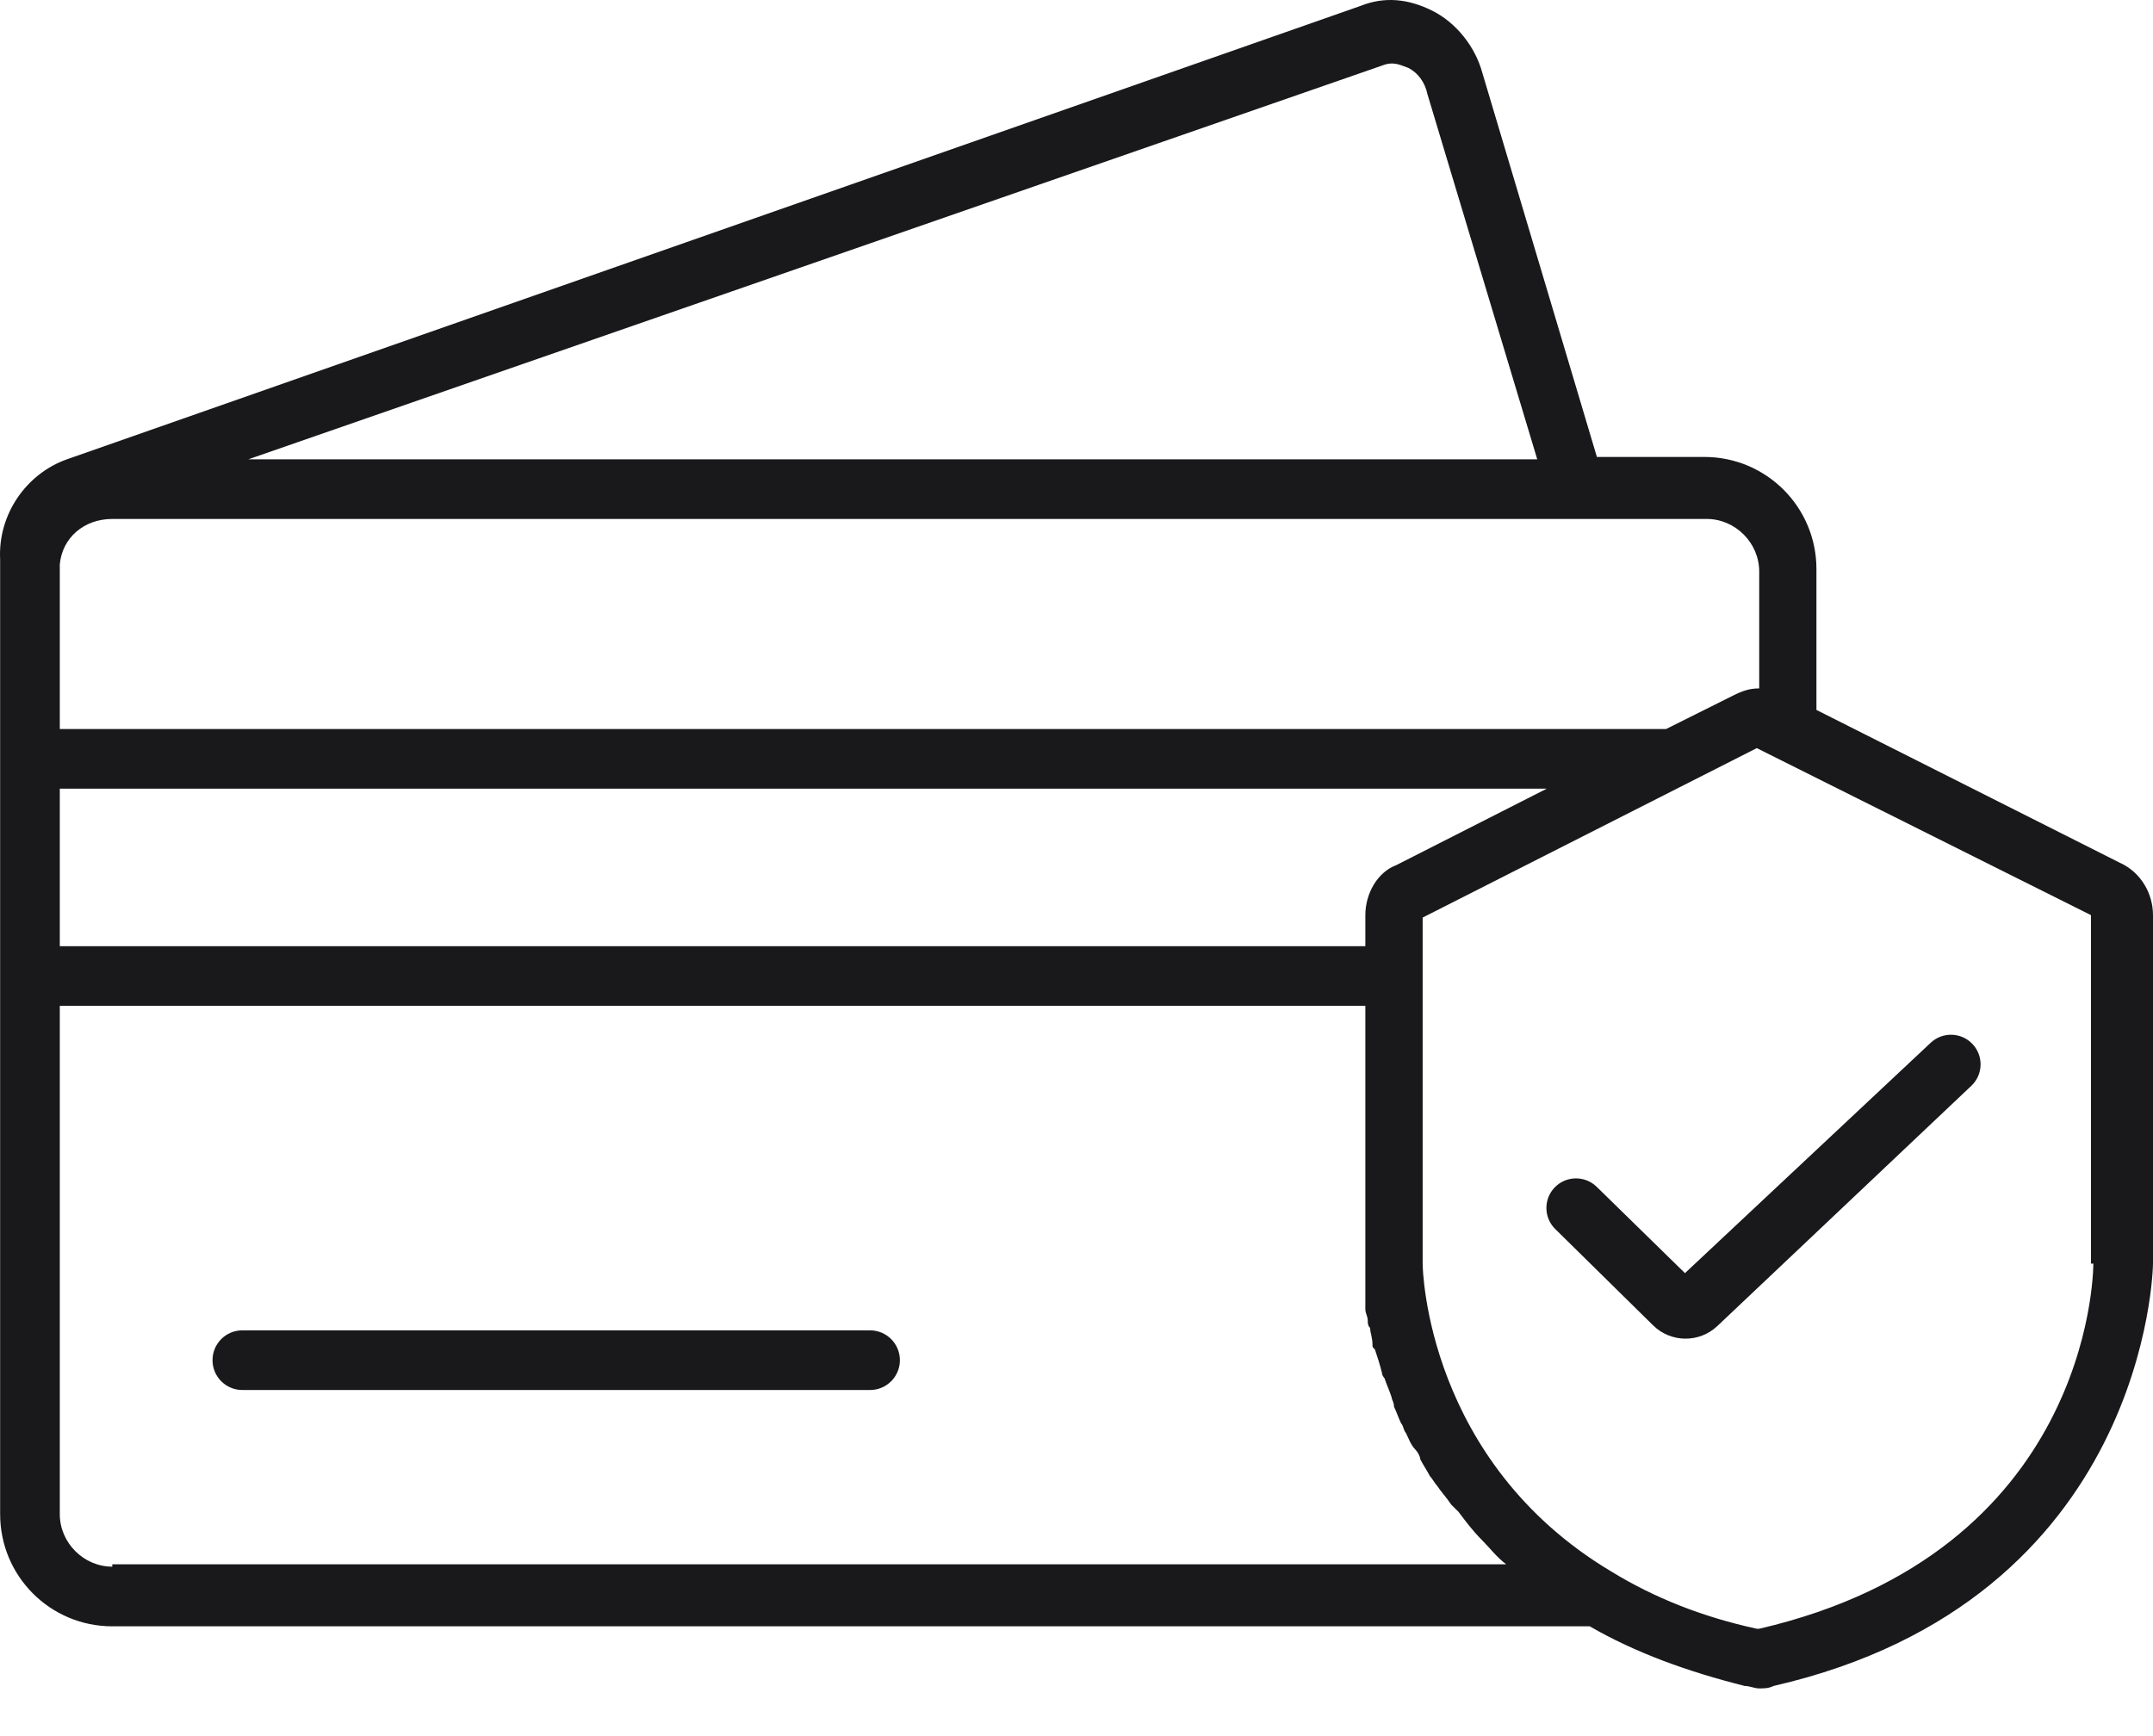 <svg xmlns="http://www.w3.org/2000/svg" fill="none" viewBox="0 0 31 25" height="25" width="31">
<path fill="#19191C" d="M12.527 19.157H3.489C3.252 19.157 3.06 19.349 3.06 19.587C3.06 19.824 3.252 20.016 3.489 20.016H12.527C12.765 20.016 12.957 19.824 12.957 19.587C12.957 19.349 12.765 19.157 12.527 19.157Z"></path>
<path fill="#19191C" d="M30.519 12.422L26.154 10.223V8.195C26.154 7.302 25.433 6.58 24.539 6.58H22.993L21.343 1.047C21.24 0.669 20.965 0.325 20.622 0.154C20.278 -0.018 19.934 -0.053 19.59 0.085L0.964 6.614C0.38 6.821 -0.032 7.405 0.002 8.058C0.002 8.092 0.002 8.161 0.002 8.195V10.463V14.45V21.804C0.002 22.698 0.724 23.419 1.617 23.419H22.89C23.543 23.797 24.299 24.072 25.123 24.278C25.192 24.278 25.261 24.313 25.33 24.313C25.398 24.313 25.467 24.313 25.536 24.278C30.931 23.041 31 18.23 31 18.196V13.178C31 12.869 30.828 12.56 30.519 12.422ZM19.659 13.178V13.625H0.861V11.357H22.271L20.106 12.457C19.831 12.56 19.659 12.869 19.659 13.178ZM19.9 0.944C20.072 0.875 20.175 0.944 20.278 0.978C20.415 1.047 20.518 1.185 20.553 1.356L22.134 6.614H3.576L19.9 0.944ZM0.861 8.23C0.861 8.195 0.861 8.195 0.861 8.126C0.896 7.748 1.205 7.473 1.617 7.473H23.268H24.574C24.986 7.473 25.33 7.817 25.33 8.23V9.913C25.192 9.913 25.089 9.948 24.952 10.017L23.989 10.498H0.861V8.23ZM1.617 22.56C1.205 22.56 0.861 22.216 0.861 21.804V14.484H19.659V18.196C19.659 18.196 19.659 18.23 19.659 18.264V18.299C19.659 18.333 19.659 18.333 19.659 18.367C19.659 18.402 19.659 18.402 19.659 18.436C19.659 18.471 19.659 18.505 19.659 18.539C19.659 18.574 19.659 18.608 19.659 18.608C19.659 18.642 19.659 18.711 19.659 18.745C19.659 18.78 19.659 18.814 19.659 18.849C19.659 18.917 19.694 18.952 19.694 19.02C19.694 19.055 19.694 19.089 19.728 19.123C19.728 19.192 19.762 19.261 19.762 19.364C19.762 19.398 19.762 19.398 19.797 19.433C19.831 19.536 19.866 19.639 19.9 19.776C19.9 19.811 19.934 19.845 19.934 19.845C19.969 19.948 20.003 20.017 20.037 20.12C20.037 20.154 20.072 20.189 20.072 20.258C20.106 20.326 20.14 20.429 20.175 20.498C20.209 20.532 20.209 20.601 20.244 20.636C20.278 20.704 20.312 20.807 20.381 20.876C20.415 20.91 20.45 20.979 20.45 21.014C20.484 21.082 20.553 21.186 20.587 21.254C20.622 21.289 20.656 21.357 20.69 21.392C20.759 21.495 20.828 21.564 20.896 21.667C20.931 21.701 20.965 21.735 21 21.77C21.103 21.907 21.206 22.045 21.343 22.182C21.446 22.285 21.549 22.423 21.687 22.526H1.617V22.56ZM30.141 18.196C30.141 18.367 30.072 22.354 25.33 23.454H25.295C24.505 23.282 23.817 23.007 23.199 22.629C20.553 21.048 20.484 18.299 20.484 18.196V14.484V13.213L25.295 10.773L30.107 13.178V18.196H30.141Z"></path>
<path fill="#19191C" d="M24.261 18.333L22.99 17.09C22.82 16.924 22.546 16.929 22.382 17.102C22.223 17.271 22.228 17.536 22.393 17.698L23.802 19.085C24.058 19.337 24.467 19.341 24.728 19.094L28.384 15.636C28.555 15.475 28.563 15.205 28.401 15.034C28.24 14.863 27.971 14.855 27.8 15.015L24.261 18.333Z"></path>
</svg>
